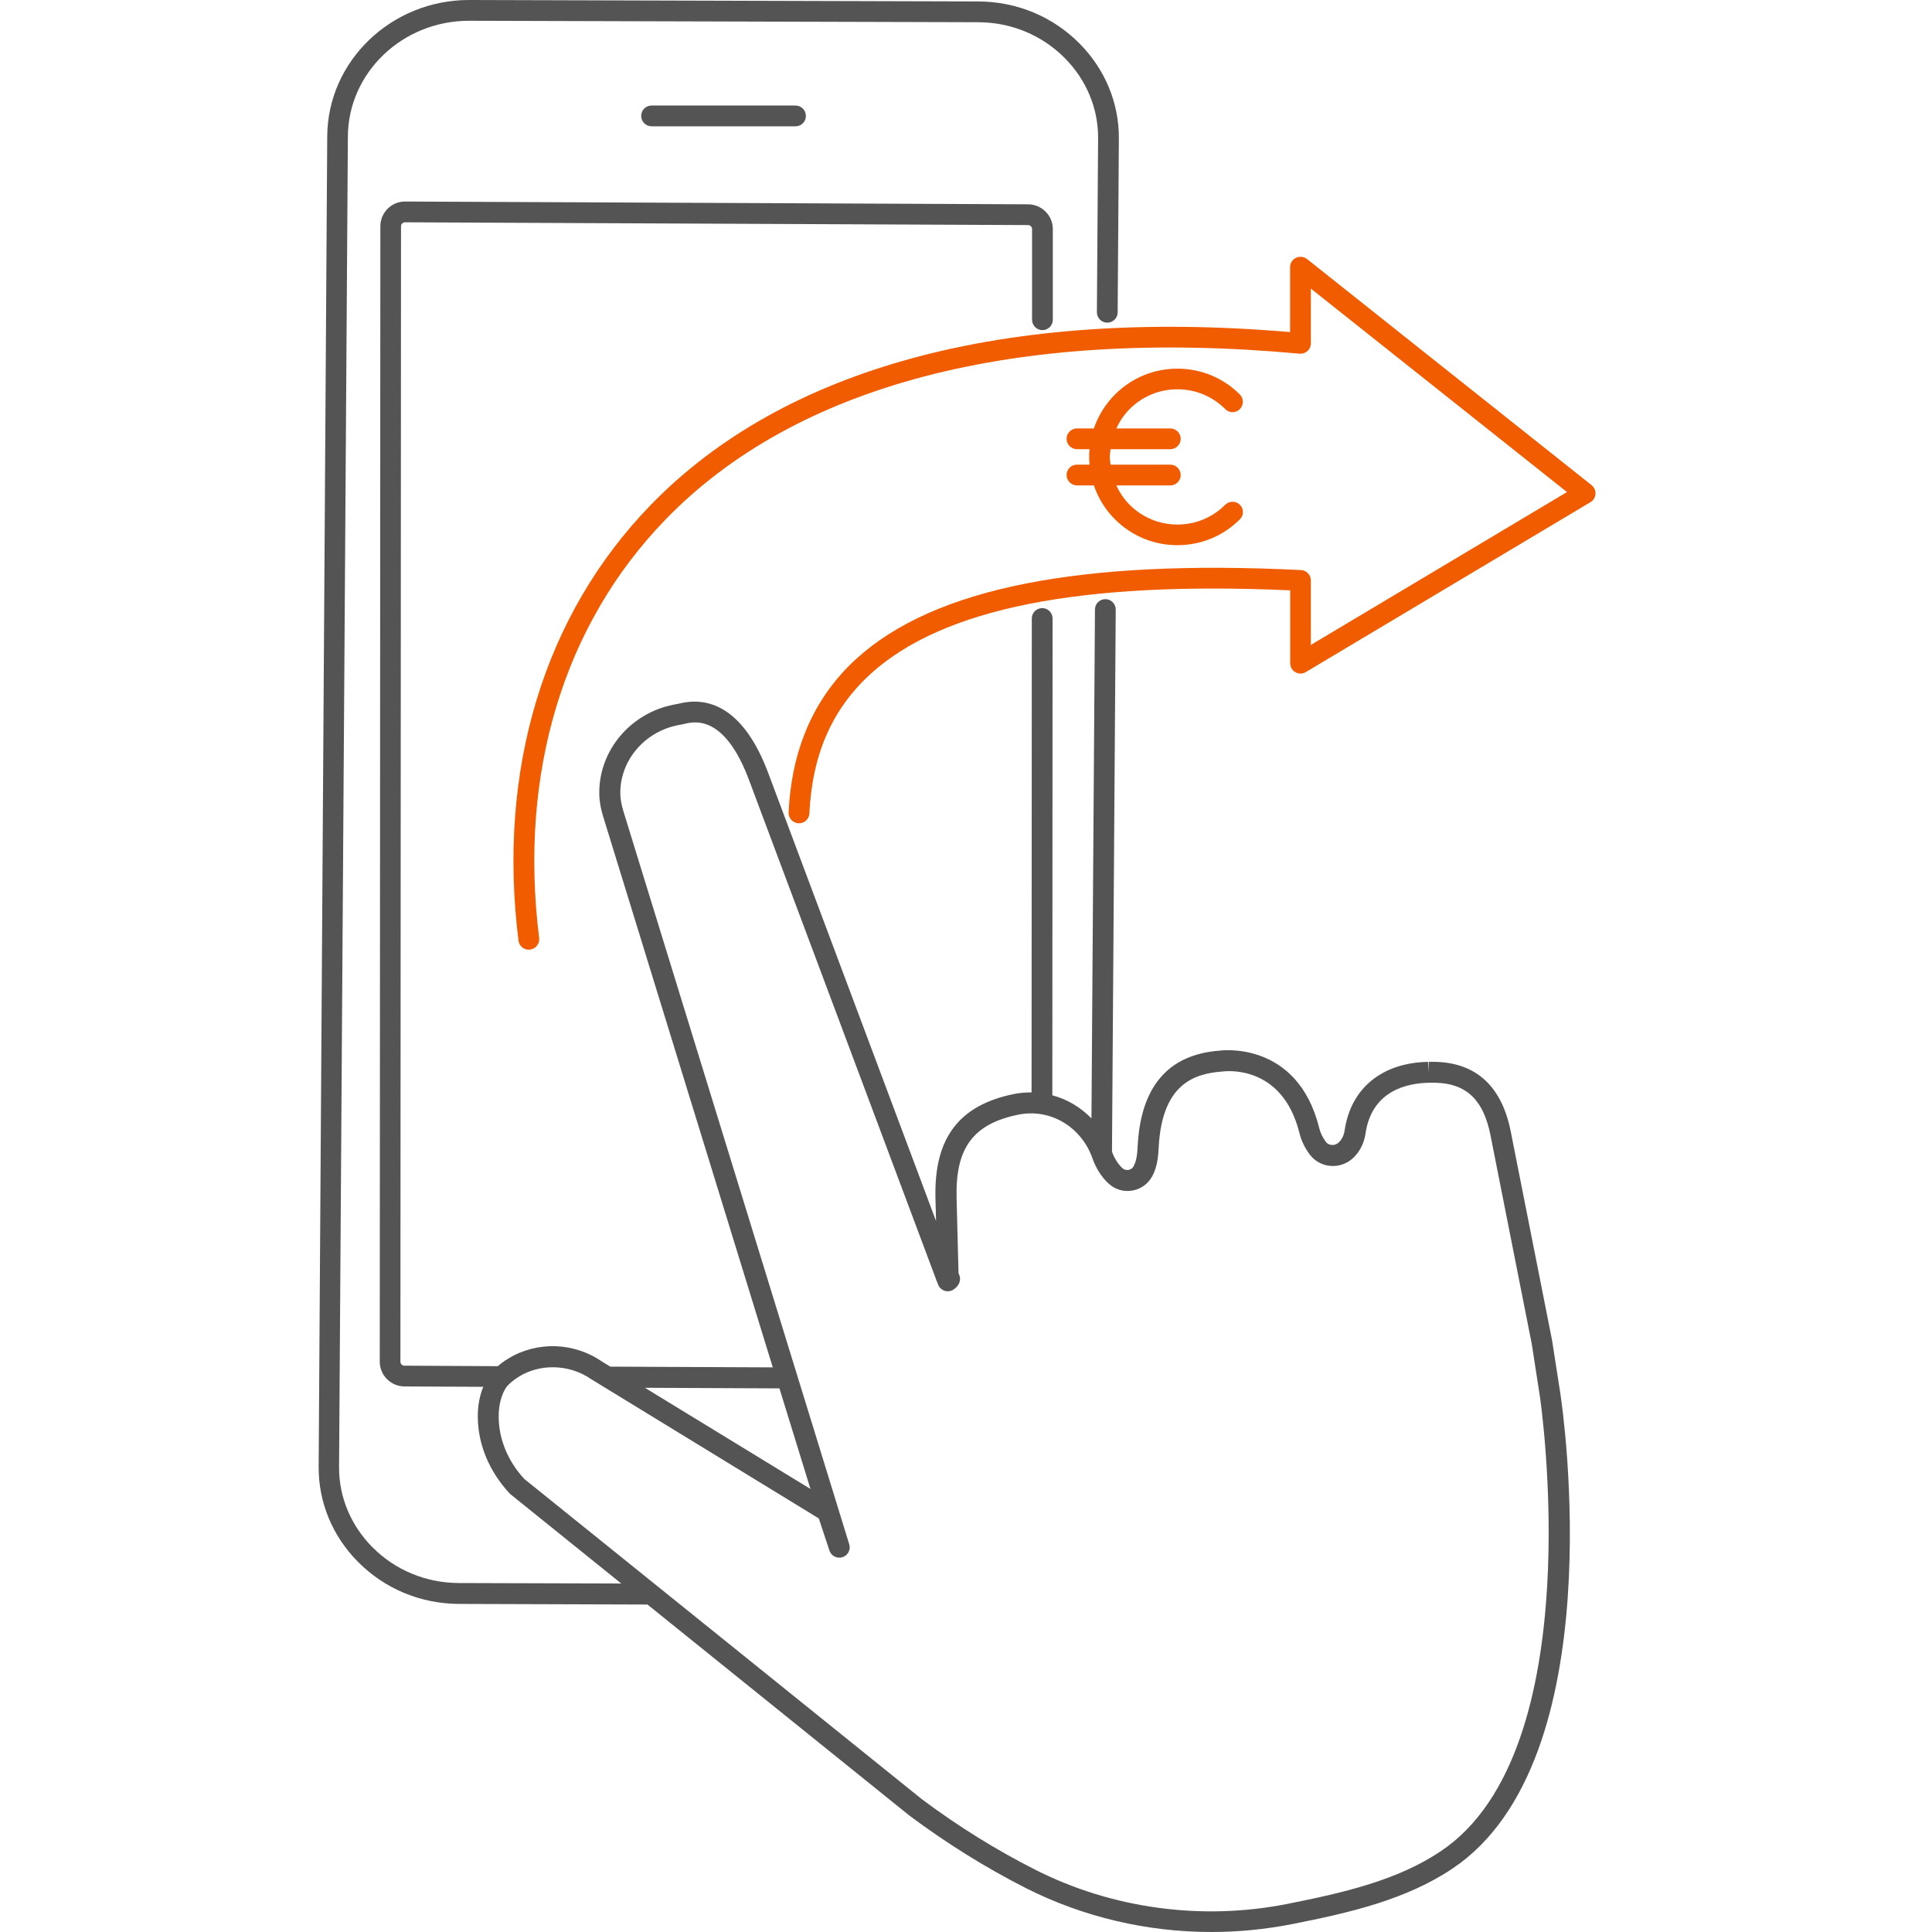 <?xml version="1.0" encoding="utf-8"?>
<!-- Generator: Adobe Illustrator 27.0.0, SVG Export Plug-In . SVG Version: 6.00 Build 0)  -->
<svg version="1.1" id="Layer_1" xmlns="http://www.w3.org/2000/svg" xmlns:xlink="http://www.w3.org/1999/xlink" x="0px" y="0px"
	 viewBox="0 0 160 160" style="enable-background:new 0 0 160 160;" xml:space="preserve">
<style type="text/css">
	.st0{fill:#F15C00;}
	.st1{fill:#545454;}
</style>
<g>
	<g>
		<g>
			<g>
				<path class="st0" d="M43.79,78.65c-0.43,0-0.8-0.32-0.85-0.75c-1.77-14.15,2.11-26.95,10.92-36.05
					C64.9,30.45,83.2,25.49,106.84,27.5v-5.38c0-0.33,0.19-0.63,0.49-0.77c0.3-0.14,0.65-0.1,0.91,0.1l23.57,18.73
					c0.22,0.18,0.34,0.45,0.32,0.73c-0.02,0.28-0.17,0.54-0.42,0.68l-23.57,14.07c-0.26,0.16-0.59,0.16-0.86,0.01
					c-0.27-0.15-0.43-0.44-0.43-0.75v-6.03c-17.38-0.78-28.75,1.48-34.74,6.91c-3.19,2.9-4.85,6.68-5.08,11.56
					c-0.02,0.47-0.42,0.85-0.9,0.82c-0.47-0.02-0.84-0.42-0.82-0.9c0.25-5.29,2.14-9.58,5.64-12.75c6.44-5.84,18.48-8.23,36.79-7.32
					c0.46,0.02,0.82,0.4,0.82,0.86v5.34l21.21-12.66L108.56,23.9v4.54c0,0.24-0.1,0.47-0.28,0.63c-0.18,0.16-0.41,0.24-0.66,0.22
					c-23.55-2.17-41.71,2.59-52.52,13.75c-8.44,8.72-12.15,21.02-10.45,34.64c0.06,0.47-0.28,0.9-0.75,0.96
					C43.87,78.64,43.83,78.65,43.79,78.65z"/>
			</g>
		</g>
		<path class="st0" d="M101.47,41.8c-1.06,1.06-2.46,1.64-3.96,1.64c-1.49,0-2.9-0.58-3.96-1.64c-0.47-0.47-0.83-1.01-1.1-1.6h4.47
			c0.47,0,0.86-0.38,0.86-0.86c0-0.47-0.39-0.86-0.86-0.86h-4.95c-0.02-0.21-0.06-0.43-0.06-0.64s0.04-0.43,0.06-0.64h4.95
			c0.47,0,0.86-0.38,0.86-0.86c0-0.47-0.39-0.86-0.86-0.86h-4.47c0.27-0.58,0.63-1.13,1.1-1.6c1.06-1.06,2.46-1.64,3.96-1.64
			c1.49,0,2.9,0.58,3.96,1.64c0.34,0.34,0.88,0.34,1.21,0s0.33-0.88,0-1.21c-1.38-1.38-3.22-2.14-5.17-2.14
			c-1.95,0-3.79,0.76-5.17,2.14c-0.8,0.8-1.39,1.76-1.75,2.81h-1.4c-0.47,0-0.86,0.38-0.86,0.86c0,0.47,0.39,0.86,0.86,0.86h1.04
			c-0.02,0.21-0.03,0.43-0.03,0.64s0.01,0.43,0.03,0.64h-1.04c-0.47,0-0.86,0.38-0.86,0.86c0,0.47,0.39,0.86,0.86,0.86h1.4
			c0.36,1.05,0.94,2.01,1.75,2.81c1.38,1.38,3.22,2.14,5.17,2.14c1.95,0,3.79-0.76,5.17-2.14c0.34-0.33,0.34-0.88,0-1.21
			S101.81,41.47,101.47,41.8z"/>
		<path class="st1" d="M129.24,115.53l-0.7-4.51l-3.43-17.33c-0.78-3.92-3.08-5.87-6.79-5.75l0.02,0.86l-0.08-0.86
			c-3.81,0.07-6.39,2.19-6.9,5.66c-0.04,0.3-0.17,0.72-0.51,1.03c-0.15,0.14-0.36,0.21-0.57,0.19c-0.11-0.01-0.33-0.06-0.48-0.26
			c-0.27-0.37-0.45-0.75-0.55-1.14c-1.8-7.31-8.24-6.42-8.24-6.41c-4.24,0.31-6.52,2.95-6.79,7.84c-0.03,0.61-0.07,1.23-0.34,1.73
			c-0.12,0.23-0.33,0.29-0.43,0.31c-0.11,0.01-0.32,0.02-0.51-0.16c-0.36-0.34-0.65-0.8-0.85-1.35l0.31-44.9
			c0-0.47-0.38-0.86-0.85-0.86h-0.01c-0.47,0-0.86,0.38-0.86,0.85l-0.29,42.15c-0.9-0.92-2.01-1.59-3.24-1.91l0.02-39.49
			c0-0.47-0.38-0.86-0.86-0.86c-0.47,0-0.86,0.38-0.86,0.86l-0.02,39.25c-0.46,0-0.93,0.03-1.4,0.12c-4.59,0.91-6.68,3.64-6.56,8.61
			l0.05,1.92l-13.86-37c-2.15-5.83-5.25-6.4-7.43-5.85l-0.46,0.09c-3.53,0.7-6.11,3.73-6.14,7.21c-0.01,0.66,0.1,1.35,0.34,2.11
			l14.03,45.56l-13.45-0.06l-0.66-0.4c-2.33-1.62-5.39-1.73-7.78-0.28c-0.37,0.22-0.65,0.44-0.88,0.64l-7.74-0.04
			c-0.18,0-0.33-0.15-0.33-0.33l0.05-94.03c0-0.12,0.06-0.2,0.1-0.23c0.04-0.04,0.11-0.1,0.23-0.1c0,0,0,0,0,0l51.6,0.23
			c0.18,0,0.33,0.15,0.33,0.33l0,7.51c0,0.47,0.38,0.86,0.86,0.86c0.47,0,0.86-0.38,0.86-0.86l0-7.51c0-1.12-0.91-2.04-2.04-2.05
			l-51.6-0.23c0,0-0.01,0-0.01,0c-0.54,0-1.06,0.21-1.44,0.6c-0.39,0.39-0.6,0.9-0.6,1.45l-0.05,94.03c0,1.13,0.92,2.04,2.04,2.05
			l6.53,0.03c-0.31,0.77-0.47,1.63-0.45,2.59c0.04,2.23,0.95,4.43,2.66,6.27l9.22,7.43l-13.45-0.04c-2.73-0.01-5.28-1.07-7.17-2.98
			c-1.79-1.81-2.77-4.17-2.75-6.65L28.81,11.3c0.03-5.29,4.53-9.58,10.02-9.58h0.03l42.16,0.12c2.73,0.01,5.28,1.07,7.17,2.98
			c1.79,1.81,2.77,4.17,2.75,6.65l-0.1,14.39c0,0.47,0.38,0.86,0.85,0.86h0.01c0.47,0,0.86-0.38,0.86-0.85l0.1-14.39
			c0.02-2.94-1.14-5.74-3.25-7.87c-2.22-2.24-5.2-3.48-8.39-3.49L38.87,0h-0.03c-6.44,0-11.7,5.06-11.74,11.28l-0.71,110.19
			c-0.02,2.94,1.14,5.74,3.25,7.87c2.22,2.24,5.2,3.48,8.39,3.49l15.59,0.05l21.67,17.46c3.09,2.31,6.35,4.34,9.68,6.03
			c4.75,2.4,10.03,3.63,15.36,3.63c2.22,0,4.46-0.22,6.66-0.65c4.81-0.95,9.44-2.02,13.31-4.61
			C133.63,145.79,129.42,116.77,129.24,115.53z M64.55,114.98l2.57,8.33l-13.71-8.38L64.55,114.98z M119.32,153.31
			c-3.61,2.42-8.06,3.44-12.69,4.36c-7.09,1.41-14.52,0.4-20.9-2.83c-3.24-1.64-6.41-3.61-9.4-5.85l-32.91-26.51
			c-1.34-1.45-2.09-3.24-2.12-5.05c-0.02-1.06,0.22-1.95,0.66-2.59c0,0,0.35-0.43,1.06-0.86c0.83-0.5,1.78-0.75,2.75-0.75
			c1.12,0,2.25,0.33,3.21,1l18.83,11.52l0.88,2.66c0.15,0.45,0.63,0.69,1.08,0.55c0.45-0.14,0.7-0.62,0.56-1.07L51.63,67.19
			c-0.18-0.59-0.27-1.11-0.26-1.59c0.03-2.67,2.03-5,4.76-5.54l0.51-0.1c0.83-0.21,3.38-0.85,5.44,4.77l15.43,41.19
			c0.02,0.07,0.04,0.15,0.09,0.23l0.09,0.23c0.09,0.25,0.3,0.44,0.55,0.52c0.25,0.08,0.53,0.03,0.75-0.12
			c0.5-0.36,0.55-0.76,0.5-1.03c-0.02-0.09-0.05-0.2-0.11-0.3l-0.16-6.27c-0.1-4.14,1.4-6.13,5.17-6.88
			c2.61-0.5,5.16,1.02,6.08,3.62c0.3,0.84,0.74,1.54,1.32,2.08c0.53,0.5,1.24,0.72,1.96,0.6c0.72-0.11,1.33-0.55,1.68-1.2
			c0.44-0.82,0.49-1.71,0.53-2.43c0.29-5.2,2.93-6.06,5.27-6.23c0.21-0.03,4.97-0.65,6.39,5.12c0.15,0.6,0.43,1.19,0.83,1.73
			c0.4,0.54,1.01,0.9,1.69,0.96c0.7,0.07,1.39-0.16,1.91-0.64c0.56-0.52,0.92-1.23,1.04-2.05c0.52-3.57,3.5-4.16,5.23-4.19
			c0,0,0.06,0,0.07,0c2.91-0.1,4.44,1.27,5.05,4.37l3.42,17.29l0.69,4.47C127.58,116.08,131.78,144.97,119.32,153.31z"/>
		<g>
			<path class="st1" d="M65.89,10.46H53.96c-0.47,0-0.86-0.38-0.86-0.86s0.38-0.86,0.86-0.86h11.92c0.47,0,0.86,0.38,0.86,0.86
				S66.36,10.46,65.89,10.46z"/>
		</g>
	</g>
</g>
</svg>
